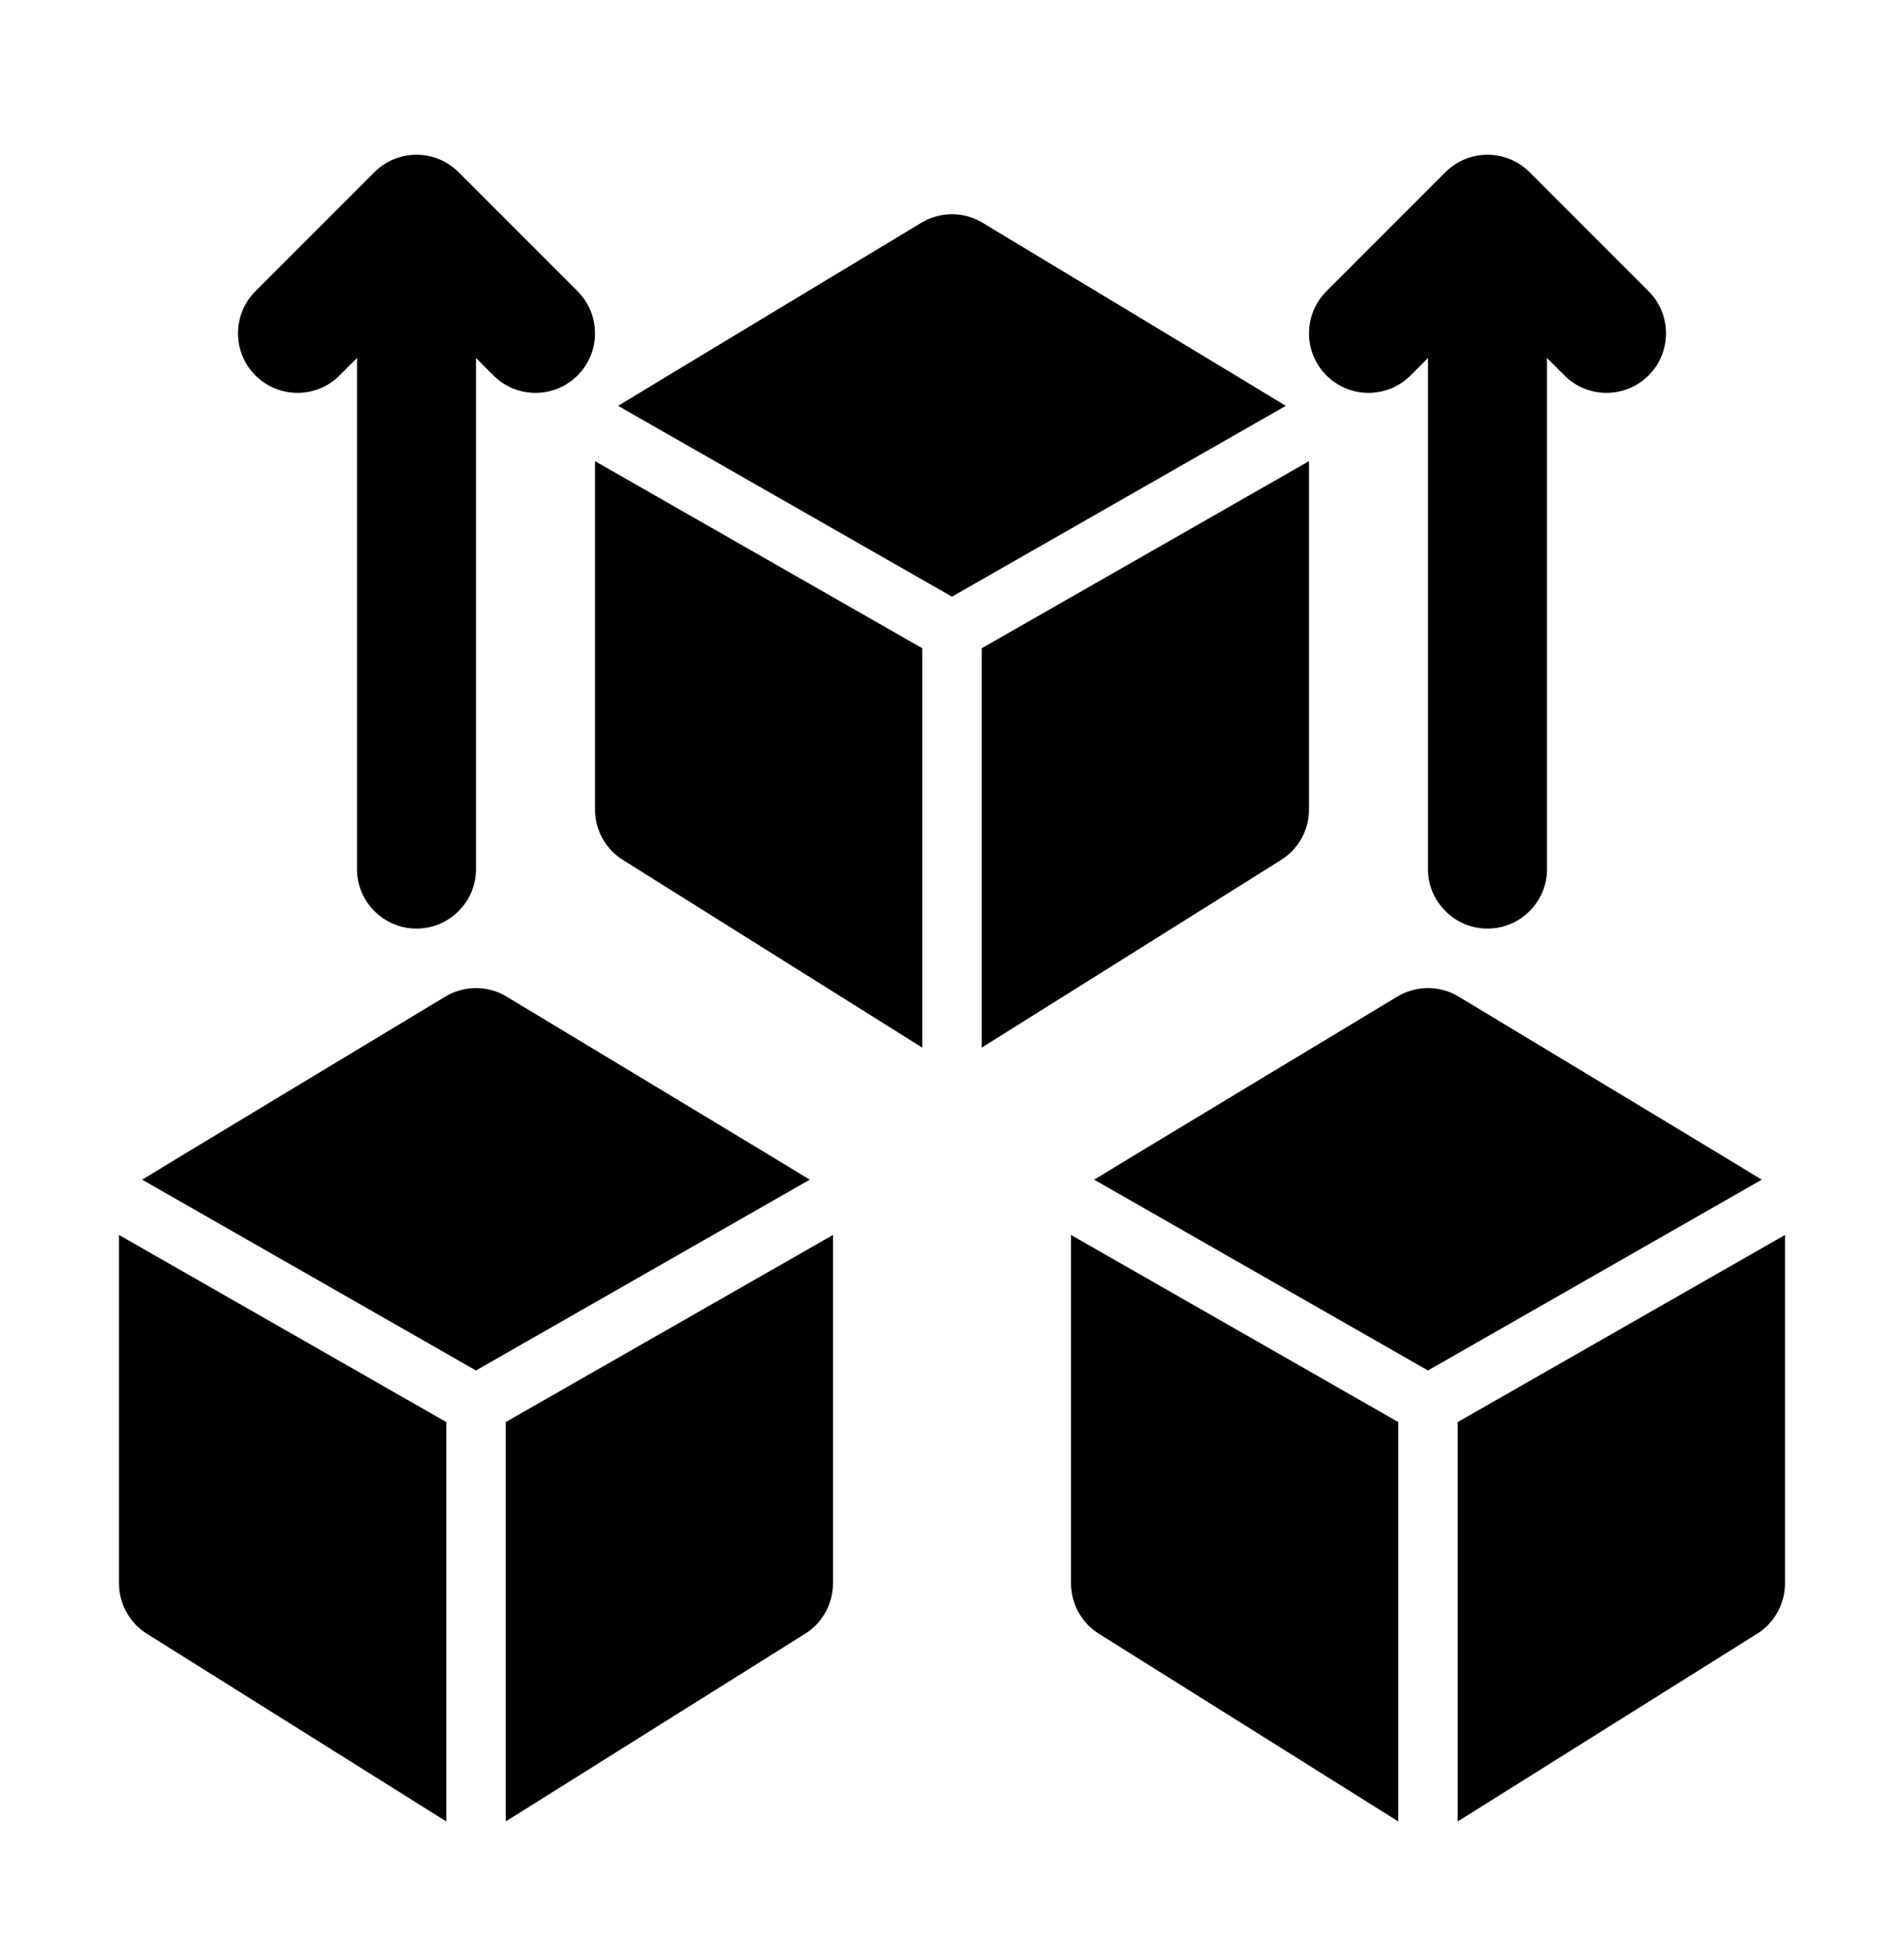 <svg xmlns="http://www.w3.org/2000/svg" fill="none" viewBox="0 0 40 41" height="41" width="40">
<path fill="black" d="M7.134 7.884L7.5 7.518V18.25C7.5 18.94 8.06 19.5 8.75 19.5C9.44 19.5 10 18.94 10 18.25V7.518L10.366 7.884C10.61 8.128 10.93 8.25 11.25 8.25C11.57 8.25 11.89 8.128 12.134 7.884C12.622 7.396 12.622 6.604 12.134 6.116L9.634 3.616C9.146 3.128 8.354 3.128 7.866 3.616L5.366 6.116C4.878 6.604 4.878 7.396 5.366 7.884C5.854 8.372 6.646 8.372 7.134 7.884Z"></path>
<path fill="black" d="M29.634 7.884L30 7.518V18.25C30 18.94 30.56 19.5 31.25 19.5C31.94 19.5 32.5 18.94 32.5 18.25V7.518L32.866 7.884C33.11 8.128 33.43 8.25 33.75 8.25C34.07 8.25 34.39 8.128 34.634 7.884C35.122 7.396 35.122 6.604 34.634 6.116L32.134 3.616C31.645 3.128 30.855 3.128 30.366 3.616L27.866 6.116C27.378 6.604 27.378 7.396 27.866 7.884C28.355 8.372 29.145 8.372 29.634 7.884Z"></path>
<path fill="black" d="M22.5 33.25C22.5 33.689 22.73 34.096 23.107 34.322C23.107 34.322 29.369 38.247 29.375 38.25V29.863L22.5 25.934V33.25Z"></path>
<path fill="black" d="M30.642 20.928C30.246 20.69 29.753 20.69 29.356 20.928C29.356 20.928 23.026 24.742 22.986 24.773L29.999 28.78L37.012 24.773C36.972 24.742 30.642 20.928 30.642 20.928Z"></path>
<path fill="black" d="M30.625 29.863V38.25C30.631 38.247 36.893 34.322 36.893 34.322C37.27 34.096 37.5 33.689 37.5 33.25V25.934L30.625 29.863Z"></path>
<path fill="black" d="M12.5 17C12.5 17.439 12.73 17.846 13.107 18.072C13.107 18.072 19.369 21.997 19.375 22V13.613L12.5 9.684V17Z"></path>
<path fill="black" d="M20.642 4.678C20.246 4.44 19.753 4.44 19.356 4.678C19.356 4.678 13.027 8.492 12.986 8.523L19.999 12.53L27.012 8.523C26.972 8.492 20.642 4.678 20.642 4.678Z"></path>
<path fill="black" d="M27.5 17V9.684L20.625 13.613V22C20.631 21.997 26.893 18.072 26.893 18.072C27.27 17.846 27.5 17.439 27.5 17Z"></path>
<path fill="black" d="M2.5 33.25C2.5 33.689 2.73 34.096 3.107 34.322C3.107 34.322 9.369 38.247 9.375 38.25V29.863L2.5 25.934V33.25Z"></path>
<path fill="black" d="M10.642 20.928C10.246 20.69 9.753 20.69 9.356 20.928C9.356 20.928 3.026 24.742 2.986 24.773L9.999 28.78L17.012 24.773C16.972 24.742 10.642 20.928 10.642 20.928Z"></path>
<path fill="black" d="M10.625 38.25C10.631 38.247 16.893 34.322 16.893 34.322C17.27 34.096 17.5 33.689 17.5 33.25V25.934L10.625 29.863V38.25Z"></path>
</svg>
